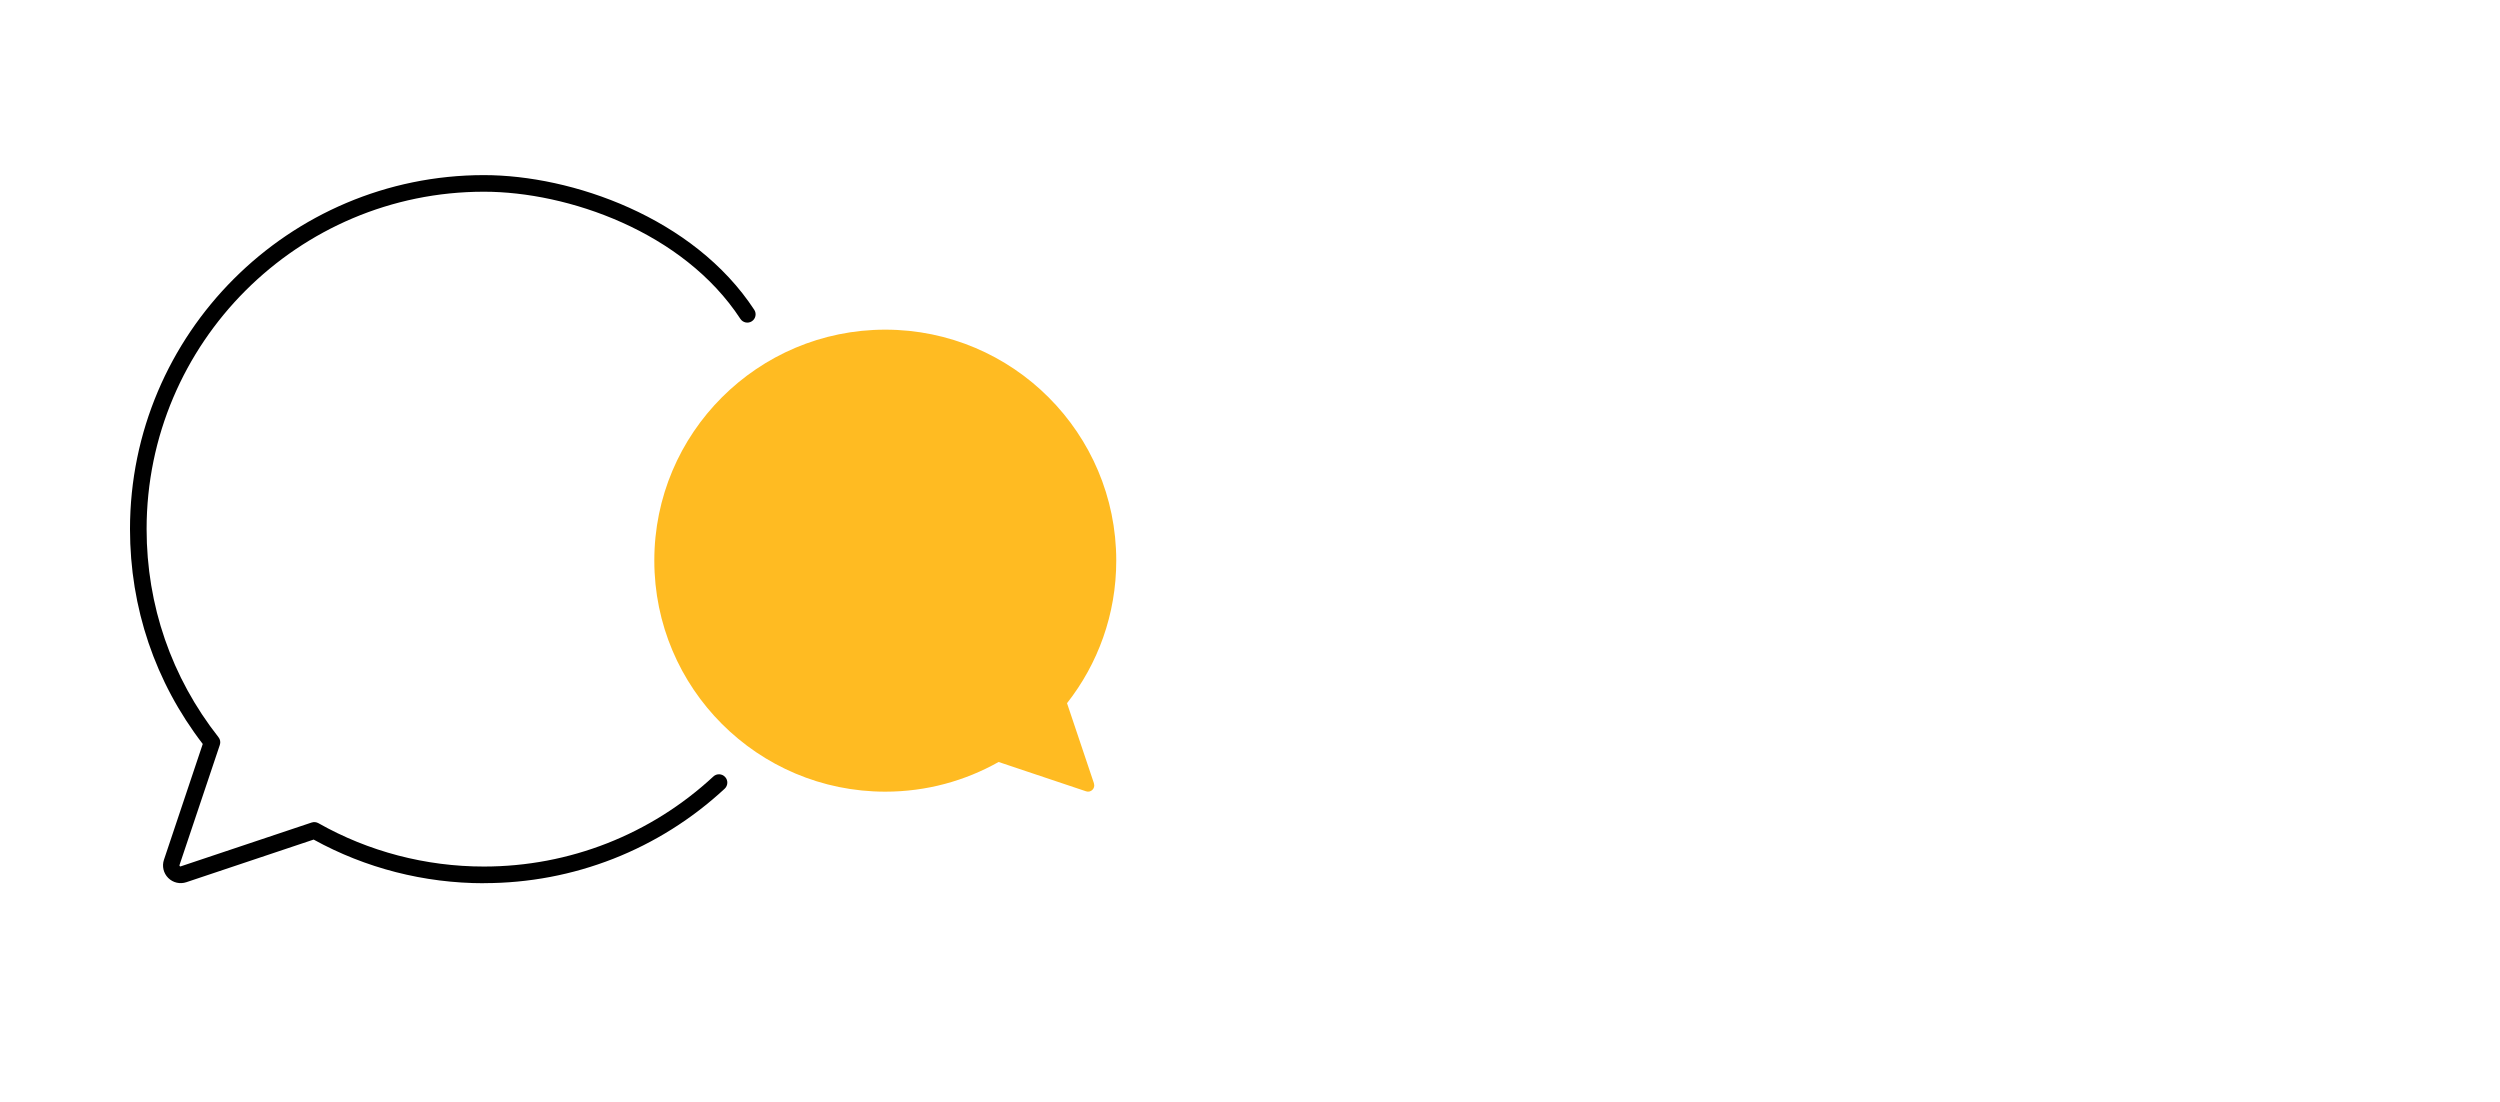 <?xml version="1.0" encoding="UTF-8"?> <svg xmlns="http://www.w3.org/2000/svg" id="Layer_1" viewBox="0 0 340.2 150"><defs><style>.cls-1,.cls-2{stroke-width:0px;}.cls-2{fill:#fb2;}</style></defs><g id="Speech_bubbles"><path class="cls-1" d="m65.86,120.19c-8.14,0-16.13-2.05-23.18-5.94l-17.32,5.8c-.87.29-1.82.07-2.47-.58s-.87-1.6-.58-2.47l5.28-15.76c-6.49-8.44-9.9-18.54-9.9-29.24,0-26.56,21.61-48.17,48.17-48.17,11.94,0,28.54,5.74,36.78,18.33.34.52.19,1.22-.33,1.56s-1.22.19-1.56-.33c-7.78-11.89-23.53-17.3-34.88-17.3-25.32-.01-45.92,20.58-45.92,45.9,0,10.39,3.38,20.19,9.78,28.33.24.29.31.7.18,1.06l-5.48,16.33s-.03.09.03.15c.07.07.12.05.15.03l17.8-5.96c.31-.1.63-.07.92.09,6.81,3.86,14.6,5.9,22.52,5.9,11.62,0,22.71-4.36,31.22-12.25.45-.43,1.18-.4,1.6.06.43.45.4,1.18-.06,1.6-8.92,8.28-20.55,12.85-32.74,12.85Z"></path><path class="cls-2" d="m148.86,106.61c.23.67-.42,1.3-1.07,1.07l-11.9-3.99c-4.56,2.57-9.82,4.04-15.42,4.04-17.36,0-31.43-14.08-31.43-31.44-.01-17.36,14.08-31.43,31.43-31.43s31.43,14.08,31.43,31.43c0,7.32-2.5,14.06-6.7,19.4l3.67,10.92Z"></path></g></svg> 